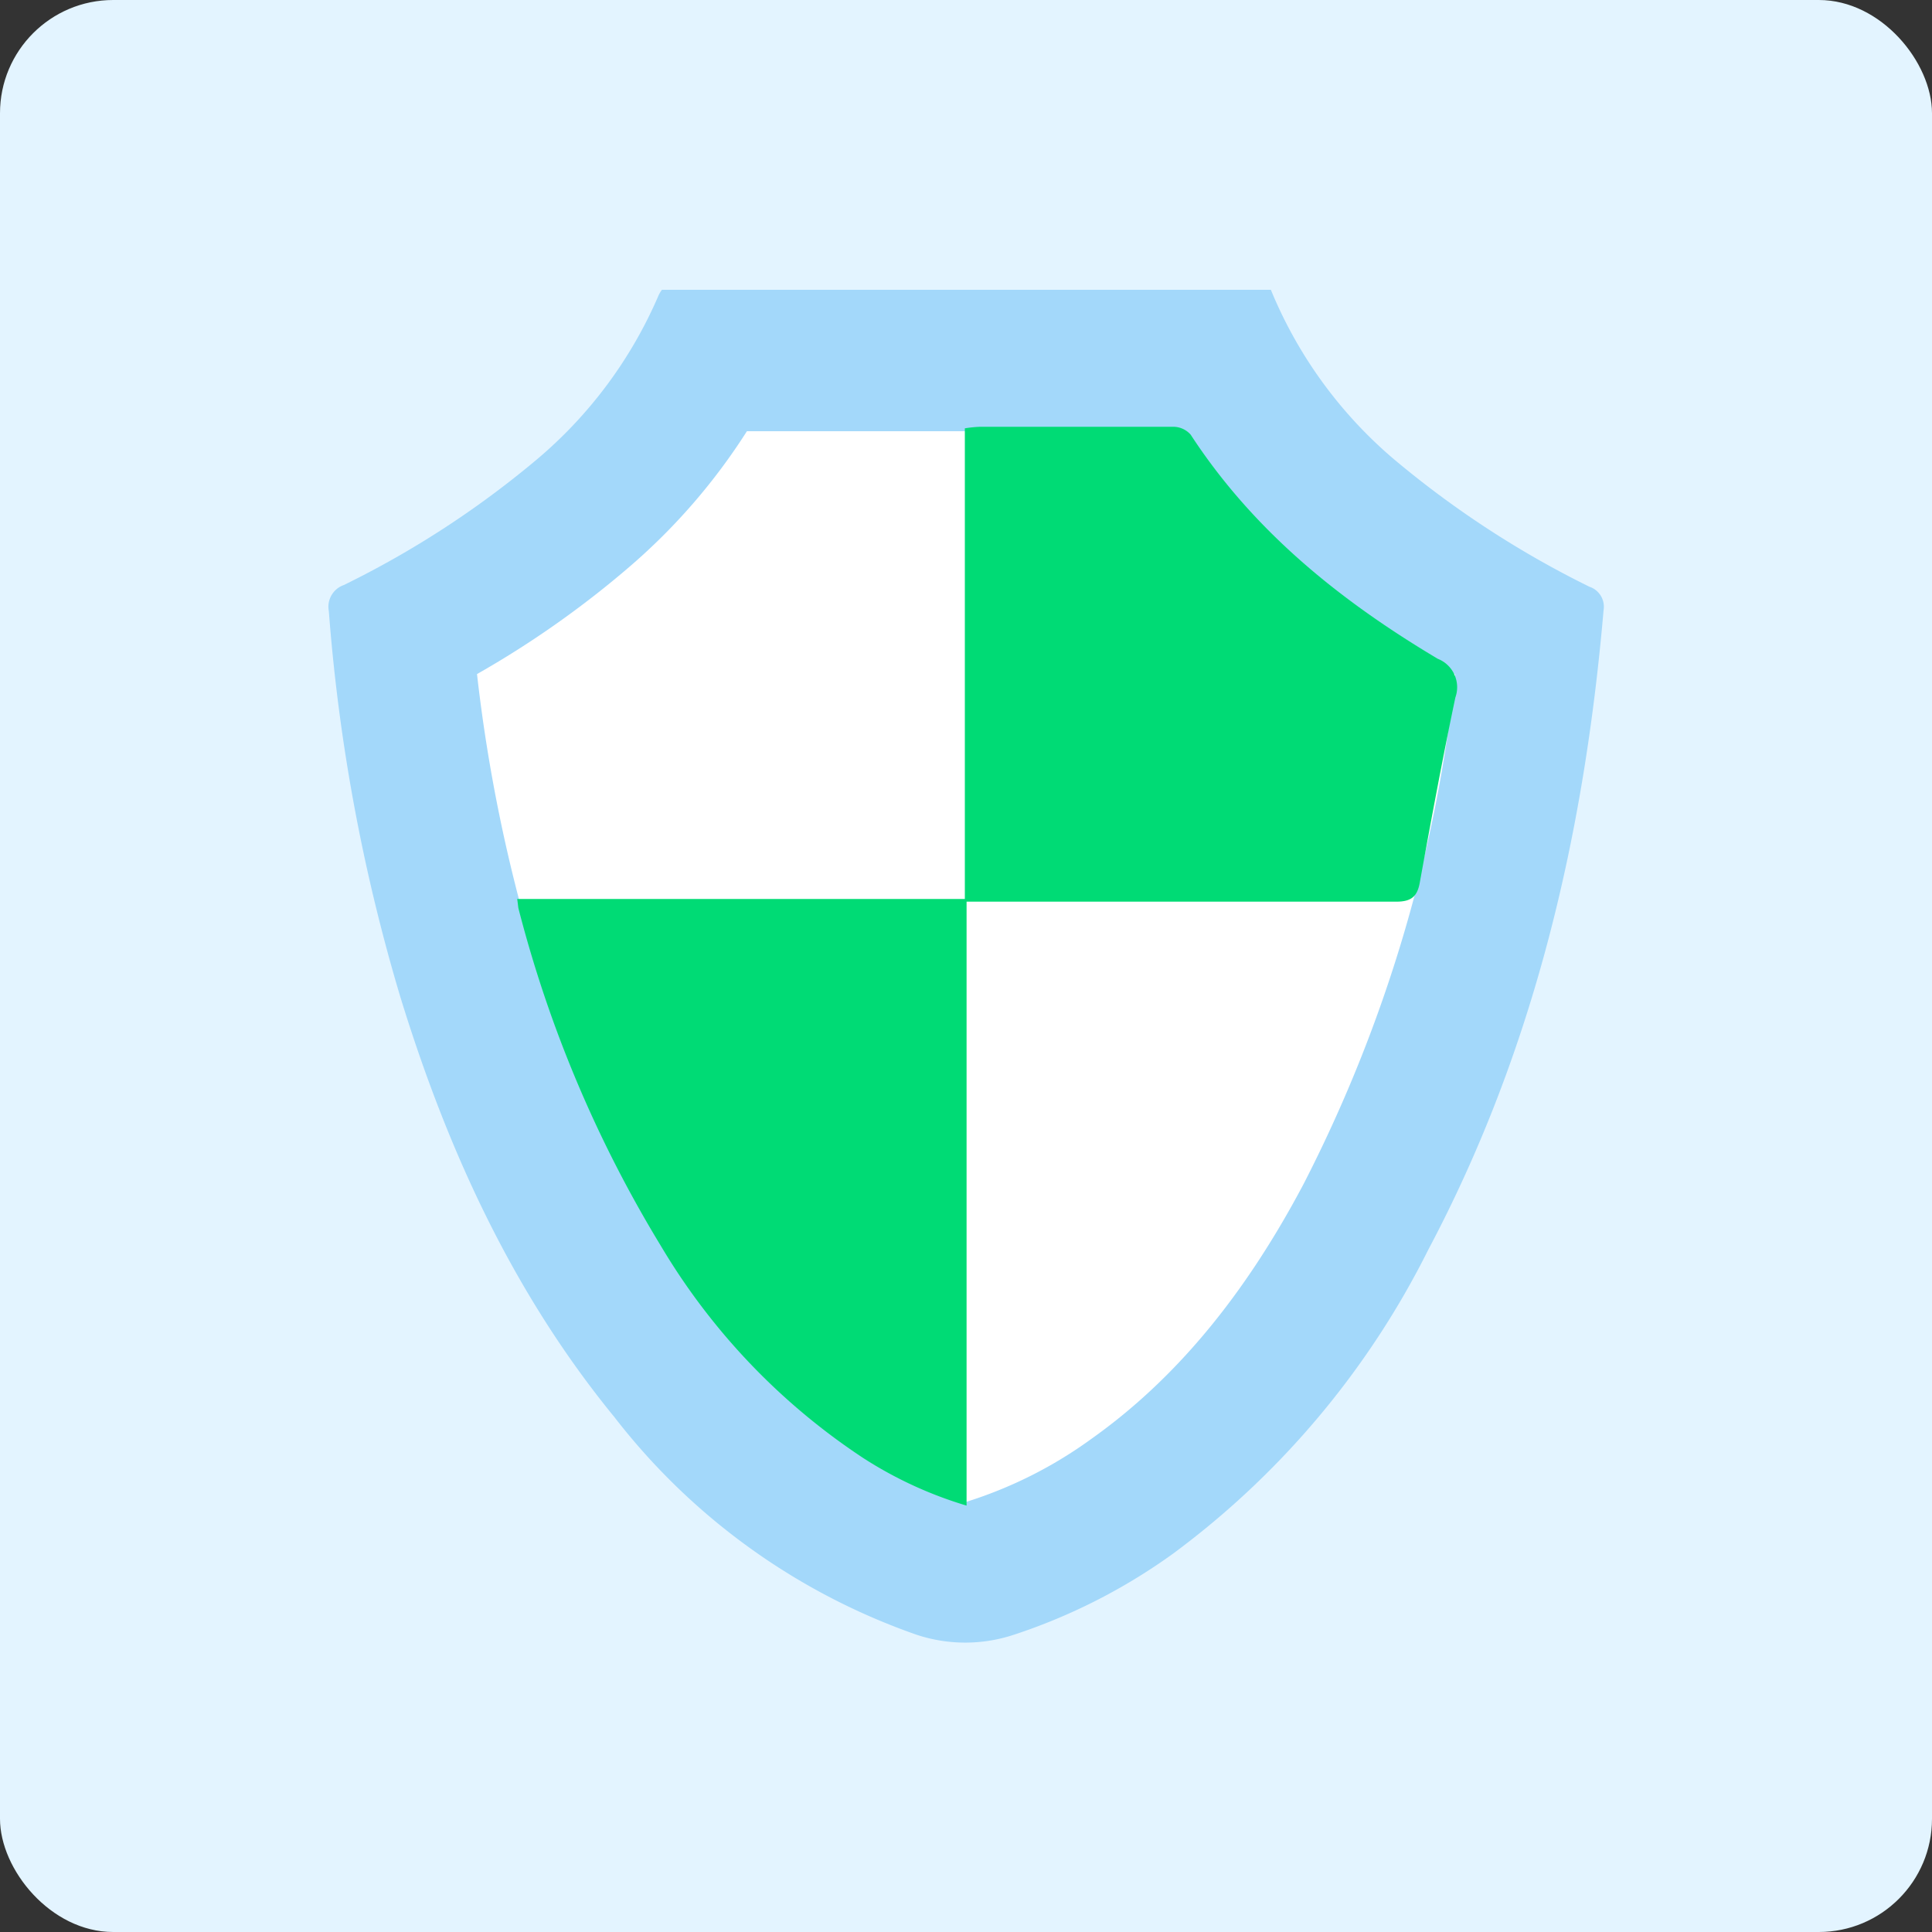 <svg xmlns="http://www.w3.org/2000/svg" viewBox="0 0 100 100"><rect x="0" y="0" width="100" height="100" fill="#333333" stroke="none"/><defs><style>.cls-1{fill:#e3f4ff;}.cls-2{fill:#a3d8fa;}.cls-3{fill:#fff;}.cls-4{fill:#00db75;}</style></defs><title>secure blue</title><g id="Layer_2" data-name="Layer 2"><g id="Icons"><rect class="cls-1" width="100" height="100" rx="5.86" ry="5.86"/><path class="cls-2" d="M34.26,15H65.78a22.92,22.92,0,0,0,6.3,8.71,50.07,50.07,0,0,0,10.19,6.66A1.09,1.09,0,0,1,83,31.59c-1,11.59-3.58,22.74-9.07,33.09A44,44,0,0,1,60.74,80.4a30.13,30.13,0,0,1-8.28,4.22,8,8,0,0,1-5,0A33.85,33.85,0,0,1,31.81,73.36c-5.27-6.44-8.65-13.84-11.08-21.73a94.68,94.68,0,0,1-3.71-20,1.19,1.19,0,0,1,.78-1.35,49.07,49.07,0,0,0,10-6.51,22.93,22.93,0,0,0,6.3-8.51A2,2,0,0,1,34.26,15Z"/><path class="cls-3" d="M50,77.74c-4.71-1.49-8.83-4.45-12.56-9-4.13-5-7.32-11.33-9.75-19.25a82.85,82.85,0,0,1-3-14.6,49.93,49.93,0,0,0,7.91-5.57,31.62,31.62,0,0,0,6.06-7H61.35a31.49,31.49,0,0,0,5.91,6.88,50,50,0,0,0,8.06,5.71,74.6,74.6,0,0,1-7.85,26.38c-3.08,5.82-6.67,10.13-11,13.2A22.38,22.38,0,0,1,50,77.74Z"/><path class="cls-4" d="M26.77,46.53H49.94V22.17a6.39,6.39,0,0,1,.79-.08c3.34,0,6.68,0,10,0a1.2,1.2,0,0,1,.9.41c3.26,5,7.75,8.6,12.79,11.6a1.58,1.58,0,0,1,.91,2c-.67,3.18-1.26,6.37-1.84,9.57-.13.75-.46,1-1.22,1-7.13,0-14.25,0-21.38,0h-.86V77.93a20.85,20.85,0,0,1-5.36-2.47,33.87,33.87,0,0,1-10.48-11A64.38,64.38,0,0,1,26.83,47C26.81,46.85,26.8,46.74,26.77,46.53Z"/></g></g></svg>